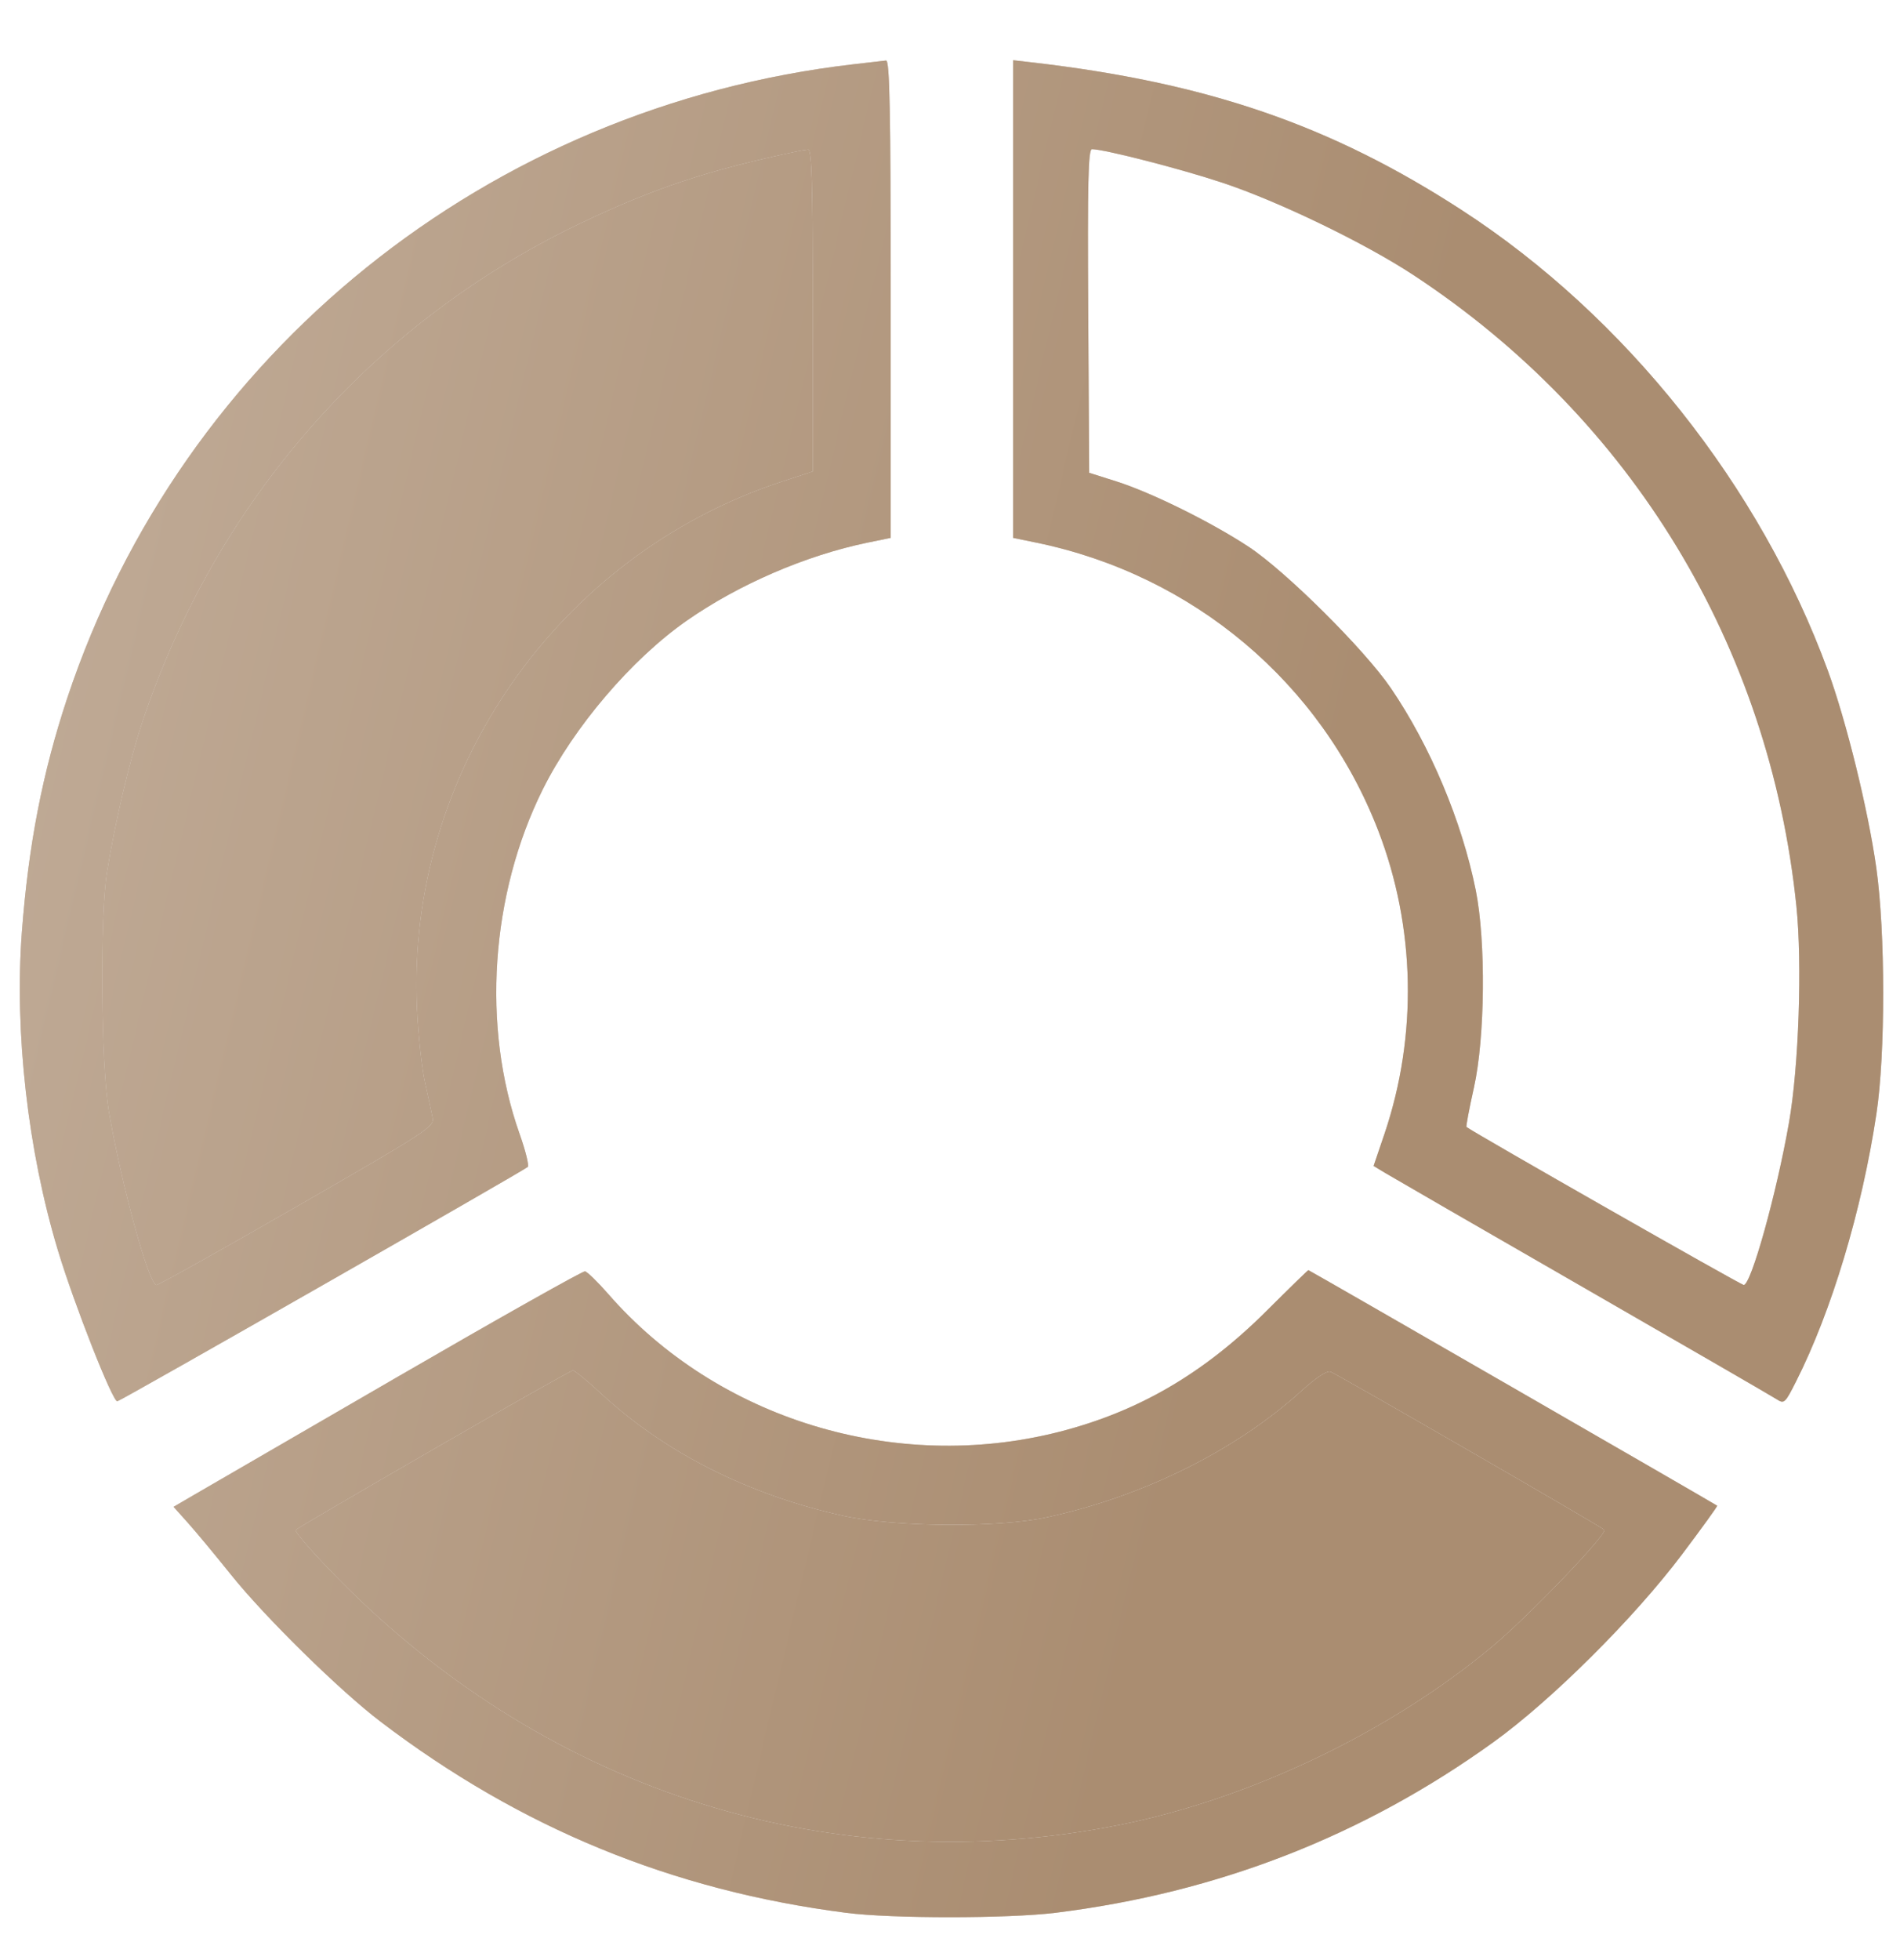 <?xml version="1.0" encoding="UTF-8"?> <svg xmlns="http://www.w3.org/2000/svg" width="32" height="33" viewBox="0 0 32 33" fill="none"><g clip-path="url(#clip0_112_91)"><path d="M13.407 2.552C11.93 2.863 11.007 3.17 9.764 3.765C6.26 5.443 3.627 8.449 2.387 12.186C2.183 12.803 1.94 13.837 1.804 14.666C1.679 15.43 1.699 17.938 1.836 18.728C2.053 19.982 2.508 21.634 2.635 21.634C2.672 21.634 3.741 21.037 5.01 20.306C7.187 19.053 7.317 18.969 7.287 18.822C7.27 18.736 7.212 18.469 7.159 18.228C7.105 17.988 7.044 17.425 7.023 16.978C6.839 13.019 9.383 9.35 13.173 8.107L13.689 7.938V5.224C13.689 3.092 13.672 2.513 13.611 2.518C13.568 2.522 13.476 2.537 13.407 2.552Z" fill="#CEBEAF"></path><path d="M13.407 2.552C11.93 2.863 11.007 3.17 9.764 3.765C6.26 5.443 3.627 8.449 2.387 12.186C2.183 12.803 1.94 13.837 1.804 14.666C1.679 15.43 1.699 17.938 1.836 18.728C2.053 19.982 2.508 21.634 2.635 21.634C2.672 21.634 3.741 21.037 5.01 20.306C7.187 19.053 7.317 18.969 7.287 18.822C7.27 18.736 7.212 18.469 7.159 18.228C7.105 17.988 7.044 17.425 7.023 16.978C6.839 13.019 9.383 9.35 13.173 8.107L13.689 7.938V5.224C13.689 3.092 13.672 2.513 13.611 2.518C13.568 2.522 13.476 2.537 13.407 2.552Z" fill="url(#paint0_linear_112_91)"></path><path fill-rule="evenodd" clip-rule="evenodd" d="M14.376 1.082C8.221 1.793 3.069 5.94 1.136 11.743C0.717 13 0.478 14.231 0.368 15.697C0.242 17.377 0.469 19.374 0.975 21.05C1.25 21.961 1.898 23.606 1.976 23.592C2.044 23.579 8.825 19.708 8.889 19.646C8.913 19.622 8.851 19.372 8.751 19.09C8.111 17.284 8.261 15.061 9.141 13.291C9.665 12.238 10.638 11.098 11.564 10.451C12.442 9.838 13.571 9.351 14.61 9.136L15.001 9.056V5.034C15.001 1.853 14.985 1.013 14.923 1.019C14.88 1.024 14.634 1.052 14.376 1.082ZM9.764 3.765C11.007 3.17 11.93 2.863 13.407 2.552C13.476 2.537 13.568 2.522 13.611 2.518C13.672 2.513 13.689 3.092 13.689 5.224V7.938L13.173 8.107C9.383 9.35 6.839 13.019 7.023 16.978C7.044 17.425 7.105 17.988 7.159 18.228C7.212 18.469 7.27 18.736 7.287 18.822C7.317 18.969 7.187 19.053 5.01 20.306C3.741 21.037 2.672 21.634 2.635 21.634C2.508 21.634 2.053 19.982 1.836 18.728C1.699 17.938 1.679 15.43 1.804 14.666C1.94 13.837 2.183 12.803 2.387 12.186C3.627 8.449 6.26 5.443 9.764 3.765Z" fill="#CEBEAF"></path><path fill-rule="evenodd" clip-rule="evenodd" d="M14.376 1.082C8.221 1.793 3.069 5.94 1.136 11.743C0.717 13 0.478 14.231 0.368 15.697C0.242 17.377 0.469 19.374 0.975 21.05C1.25 21.961 1.898 23.606 1.976 23.592C2.044 23.579 8.825 19.708 8.889 19.646C8.913 19.622 8.851 19.372 8.751 19.09C8.111 17.284 8.261 15.061 9.141 13.291C9.665 12.238 10.638 11.098 11.564 10.451C12.442 9.838 13.571 9.351 14.61 9.136L15.001 9.056V5.034C15.001 1.853 14.985 1.013 14.923 1.019C14.88 1.024 14.634 1.052 14.376 1.082ZM9.764 3.765C11.007 3.17 11.93 2.863 13.407 2.552C13.476 2.537 13.568 2.522 13.611 2.518C13.672 2.513 13.689 3.092 13.689 5.224V7.938L13.173 8.107C9.383 9.35 6.839 13.019 7.023 16.978C7.044 17.425 7.105 17.988 7.159 18.228C7.212 18.469 7.27 18.736 7.287 18.822C7.317 18.969 7.187 19.053 5.01 20.306C3.741 21.037 2.672 21.634 2.635 21.634C2.508 21.634 2.053 19.982 1.836 18.728C1.699 17.938 1.679 15.43 1.804 14.666C1.94 13.837 2.183 12.803 2.387 12.186C3.627 8.449 6.26 5.443 9.764 3.765Z" fill="url(#paint1_linear_112_91)"></path><path fill-rule="evenodd" clip-rule="evenodd" d="M17.063 5.035V9.056L17.454 9.136C20.096 9.681 22.251 11.495 23.212 13.983C23.839 15.607 23.877 17.434 23.318 19.088L23.134 19.63L23.333 19.75C23.442 19.816 24.937 20.679 26.656 21.668C28.375 22.657 29.842 23.506 29.918 23.555C30.05 23.64 30.063 23.628 30.25 23.257C30.848 22.074 31.357 20.381 31.602 18.759C31.756 17.746 31.755 15.698 31.6 14.604C31.461 13.625 31.097 12.146 30.785 11.291C29.648 8.186 27.374 5.326 24.625 3.541C22.412 2.104 20.324 1.388 17.36 1.048L17.063 1.014V5.035ZM18.344 7.96L18.328 5.235C18.315 3.077 18.328 2.511 18.391 2.512C18.603 2.513 19.886 2.843 20.59 3.077C21.538 3.392 22.994 4.096 23.812 4.635C27.485 7.053 29.803 10.872 30.255 15.255C30.355 16.224 30.296 17.958 30.13 18.903C29.919 20.104 29.492 21.634 29.368 21.634C29.322 21.634 24.832 19.076 24.699 18.974C24.688 18.966 24.744 18.668 24.824 18.312C25.012 17.469 25.027 15.848 24.855 14.989C24.621 13.826 24.089 12.559 23.424 11.584C22.984 10.938 21.658 9.62 21.032 9.207C20.401 8.791 19.39 8.291 18.799 8.104L18.344 7.96Z" fill="#CEBEAF"></path><path fill-rule="evenodd" clip-rule="evenodd" d="M17.063 5.035V9.056L17.454 9.136C20.096 9.681 22.251 11.495 23.212 13.983C23.839 15.607 23.877 17.434 23.318 19.088L23.134 19.63L23.333 19.75C23.442 19.816 24.937 20.679 26.656 21.668C28.375 22.657 29.842 23.506 29.918 23.555C30.05 23.64 30.063 23.628 30.25 23.257C30.848 22.074 31.357 20.381 31.602 18.759C31.756 17.746 31.755 15.698 31.6 14.604C31.461 13.625 31.097 12.146 30.785 11.291C29.648 8.186 27.374 5.326 24.625 3.541C22.412 2.104 20.324 1.388 17.36 1.048L17.063 1.014V5.035ZM18.344 7.96L18.328 5.235C18.315 3.077 18.328 2.511 18.391 2.512C18.603 2.513 19.886 2.843 20.59 3.077C21.538 3.392 22.994 4.096 23.812 4.635C27.485 7.053 29.803 10.872 30.255 15.255C30.355 16.224 30.296 17.958 30.13 18.903C29.919 20.104 29.492 21.634 29.368 21.634C29.322 21.634 24.832 19.076 24.699 18.974C24.688 18.966 24.744 18.668 24.824 18.312C25.012 17.469 25.027 15.848 24.855 14.989C24.621 13.826 24.089 12.559 23.424 11.584C22.984 10.938 21.658 9.62 21.032 9.207C20.401 8.791 19.39 8.291 18.799 8.104L18.344 7.96Z" fill="url(#paint2_linear_112_91)"></path><path fill-rule="evenodd" clip-rule="evenodd" d="M6.689 23.185C4.987 24.171 3.443 25.065 3.259 25.173L2.923 25.369L3.168 25.642C3.302 25.792 3.627 26.183 3.889 26.51C4.465 27.229 5.722 28.463 6.411 28.987C8.767 30.779 11.327 31.829 14.251 32.204C15.018 32.303 16.981 32.302 17.782 32.203C20.51 31.865 22.962 30.909 25.155 29.329C26.134 28.623 27.519 27.245 28.329 26.17C28.663 25.726 28.93 25.357 28.921 25.35C28.887 25.322 22.051 21.384 22.036 21.384C22.027 21.384 21.713 21.69 21.338 22.064C20.275 23.124 19.173 23.767 17.832 24.108C15.072 24.809 12.08 23.893 10.242 21.783C10.065 21.581 9.89 21.41 9.852 21.404C9.814 21.398 8.39 22.199 6.689 23.185ZM4.981 25.757C5.01 25.73 6.06 25.116 7.314 24.392C8.569 23.668 9.619 23.075 9.649 23.073C9.678 23.072 9.894 23.249 10.128 23.466C11.198 24.456 12.597 25.163 14.196 25.519C15.059 25.711 16.8 25.725 17.626 25.547C19.253 25.195 20.817 24.419 21.923 23.414C22.17 23.191 22.35 23.072 22.409 23.095C22.531 23.142 26.953 25.694 27.018 25.755C27.083 25.816 25.75 27.206 25.132 27.721C23.411 29.157 21.056 30.284 18.859 30.723C14.069 31.682 9.293 30.194 5.762 26.644C5.304 26.183 4.953 25.784 4.981 25.757Z" fill="#CEBEAF"></path><path fill-rule="evenodd" clip-rule="evenodd" d="M6.689 23.185C4.987 24.171 3.443 25.065 3.259 25.173L2.923 25.369L3.168 25.642C3.302 25.792 3.627 26.183 3.889 26.51C4.465 27.229 5.722 28.463 6.411 28.987C8.767 30.779 11.327 31.829 14.251 32.204C15.018 32.303 16.981 32.302 17.782 32.203C20.51 31.865 22.962 30.909 25.155 29.329C26.134 28.623 27.519 27.245 28.329 26.17C28.663 25.726 28.93 25.357 28.921 25.35C28.887 25.322 22.051 21.384 22.036 21.384C22.027 21.384 21.713 21.69 21.338 22.064C20.275 23.124 19.173 23.767 17.832 24.108C15.072 24.809 12.08 23.893 10.242 21.783C10.065 21.581 9.89 21.41 9.852 21.404C9.814 21.398 8.39 22.199 6.689 23.185ZM4.981 25.757C5.01 25.73 6.06 25.116 7.314 24.392C8.569 23.668 9.619 23.075 9.649 23.073C9.678 23.072 9.894 23.249 10.128 23.466C11.198 24.456 12.597 25.163 14.196 25.519C15.059 25.711 16.8 25.725 17.626 25.547C19.253 25.195 20.817 24.419 21.923 23.414C22.17 23.191 22.35 23.072 22.409 23.095C22.531 23.142 26.953 25.694 27.018 25.755C27.083 25.816 25.75 27.206 25.132 27.721C23.411 29.157 21.056 30.284 18.859 30.723C14.069 31.682 9.293 30.194 5.762 26.644C5.304 26.183 4.953 25.784 4.981 25.757Z" fill="url(#paint3_linear_112_91)"></path><path d="M7.314 24.392C6.06 25.116 5.01 25.73 4.981 25.757C4.953 25.784 5.304 26.183 5.762 26.644C9.293 30.194 14.069 31.682 18.859 30.723C21.056 30.284 23.411 29.157 25.132 27.721C25.75 27.206 27.083 25.816 27.018 25.755C26.953 25.694 22.531 23.142 22.409 23.095C22.35 23.072 22.17 23.191 21.923 23.414C20.817 24.419 19.253 25.195 17.626 25.547C16.8 25.725 15.059 25.711 14.196 25.519C12.597 25.163 11.198 24.456 10.128 23.466C9.894 23.249 9.678 23.072 9.649 23.073C9.619 23.075 8.569 23.668 7.314 24.392Z" fill="#CEBEAF"></path><path d="M7.314 24.392C6.06 25.116 5.01 25.73 4.981 25.757C4.953 25.784 5.304 26.183 5.762 26.644C9.293 30.194 14.069 31.682 18.859 30.723C21.056 30.284 23.411 29.157 25.132 27.721C25.75 27.206 27.083 25.816 27.018 25.755C26.953 25.694 22.531 23.142 22.409 23.095C22.35 23.072 22.17 23.191 21.923 23.414C20.817 24.419 19.253 25.195 17.626 25.547C16.8 25.725 15.059 25.711 14.196 25.519C12.597 25.163 11.198 24.456 10.128 23.466C9.894 23.249 9.678 23.072 9.649 23.073C9.619 23.075 8.569 23.668 7.314 24.392Z" fill="url(#paint4_linear_112_91)"></path></g><defs><linearGradient id="paint0_linear_112_91" x1="14.325" y1="48.17" x2="-22.256" y2="39.542" gradientUnits="userSpaceOnUse"><stop stop-color="#AA8D71"></stop><stop offset="1" stop-color="#CEBEAF"></stop></linearGradient><linearGradient id="paint1_linear_112_91" x1="14.325" y1="48.17" x2="-22.256" y2="39.542" gradientUnits="userSpaceOnUse"><stop stop-color="#AA8D71"></stop><stop offset="1" stop-color="#CEBEAF"></stop></linearGradient><linearGradient id="paint2_linear_112_91" x1="14.325" y1="48.17" x2="-22.256" y2="39.542" gradientUnits="userSpaceOnUse"><stop stop-color="#AA8D71"></stop><stop offset="1" stop-color="#CEBEAF"></stop></linearGradient><linearGradient id="paint3_linear_112_91" x1="14.325" y1="48.17" x2="-22.256" y2="39.542" gradientUnits="userSpaceOnUse"><stop stop-color="#AA8D71"></stop><stop offset="1" stop-color="#CEBEAF"></stop></linearGradient><linearGradient id="paint4_linear_112_91" x1="14.325" y1="48.17" x2="-22.256" y2="39.542" gradientUnits="userSpaceOnUse"><stop stop-color="#AA8D71"></stop><stop offset="1" stop-color="#CEBEAF"></stop></linearGradient><clipPath id="clip0_112_91"><rect width="31.997" height="31.997" fill="white" transform="translate(0 0.698)"></rect></clipPath></defs></svg> 